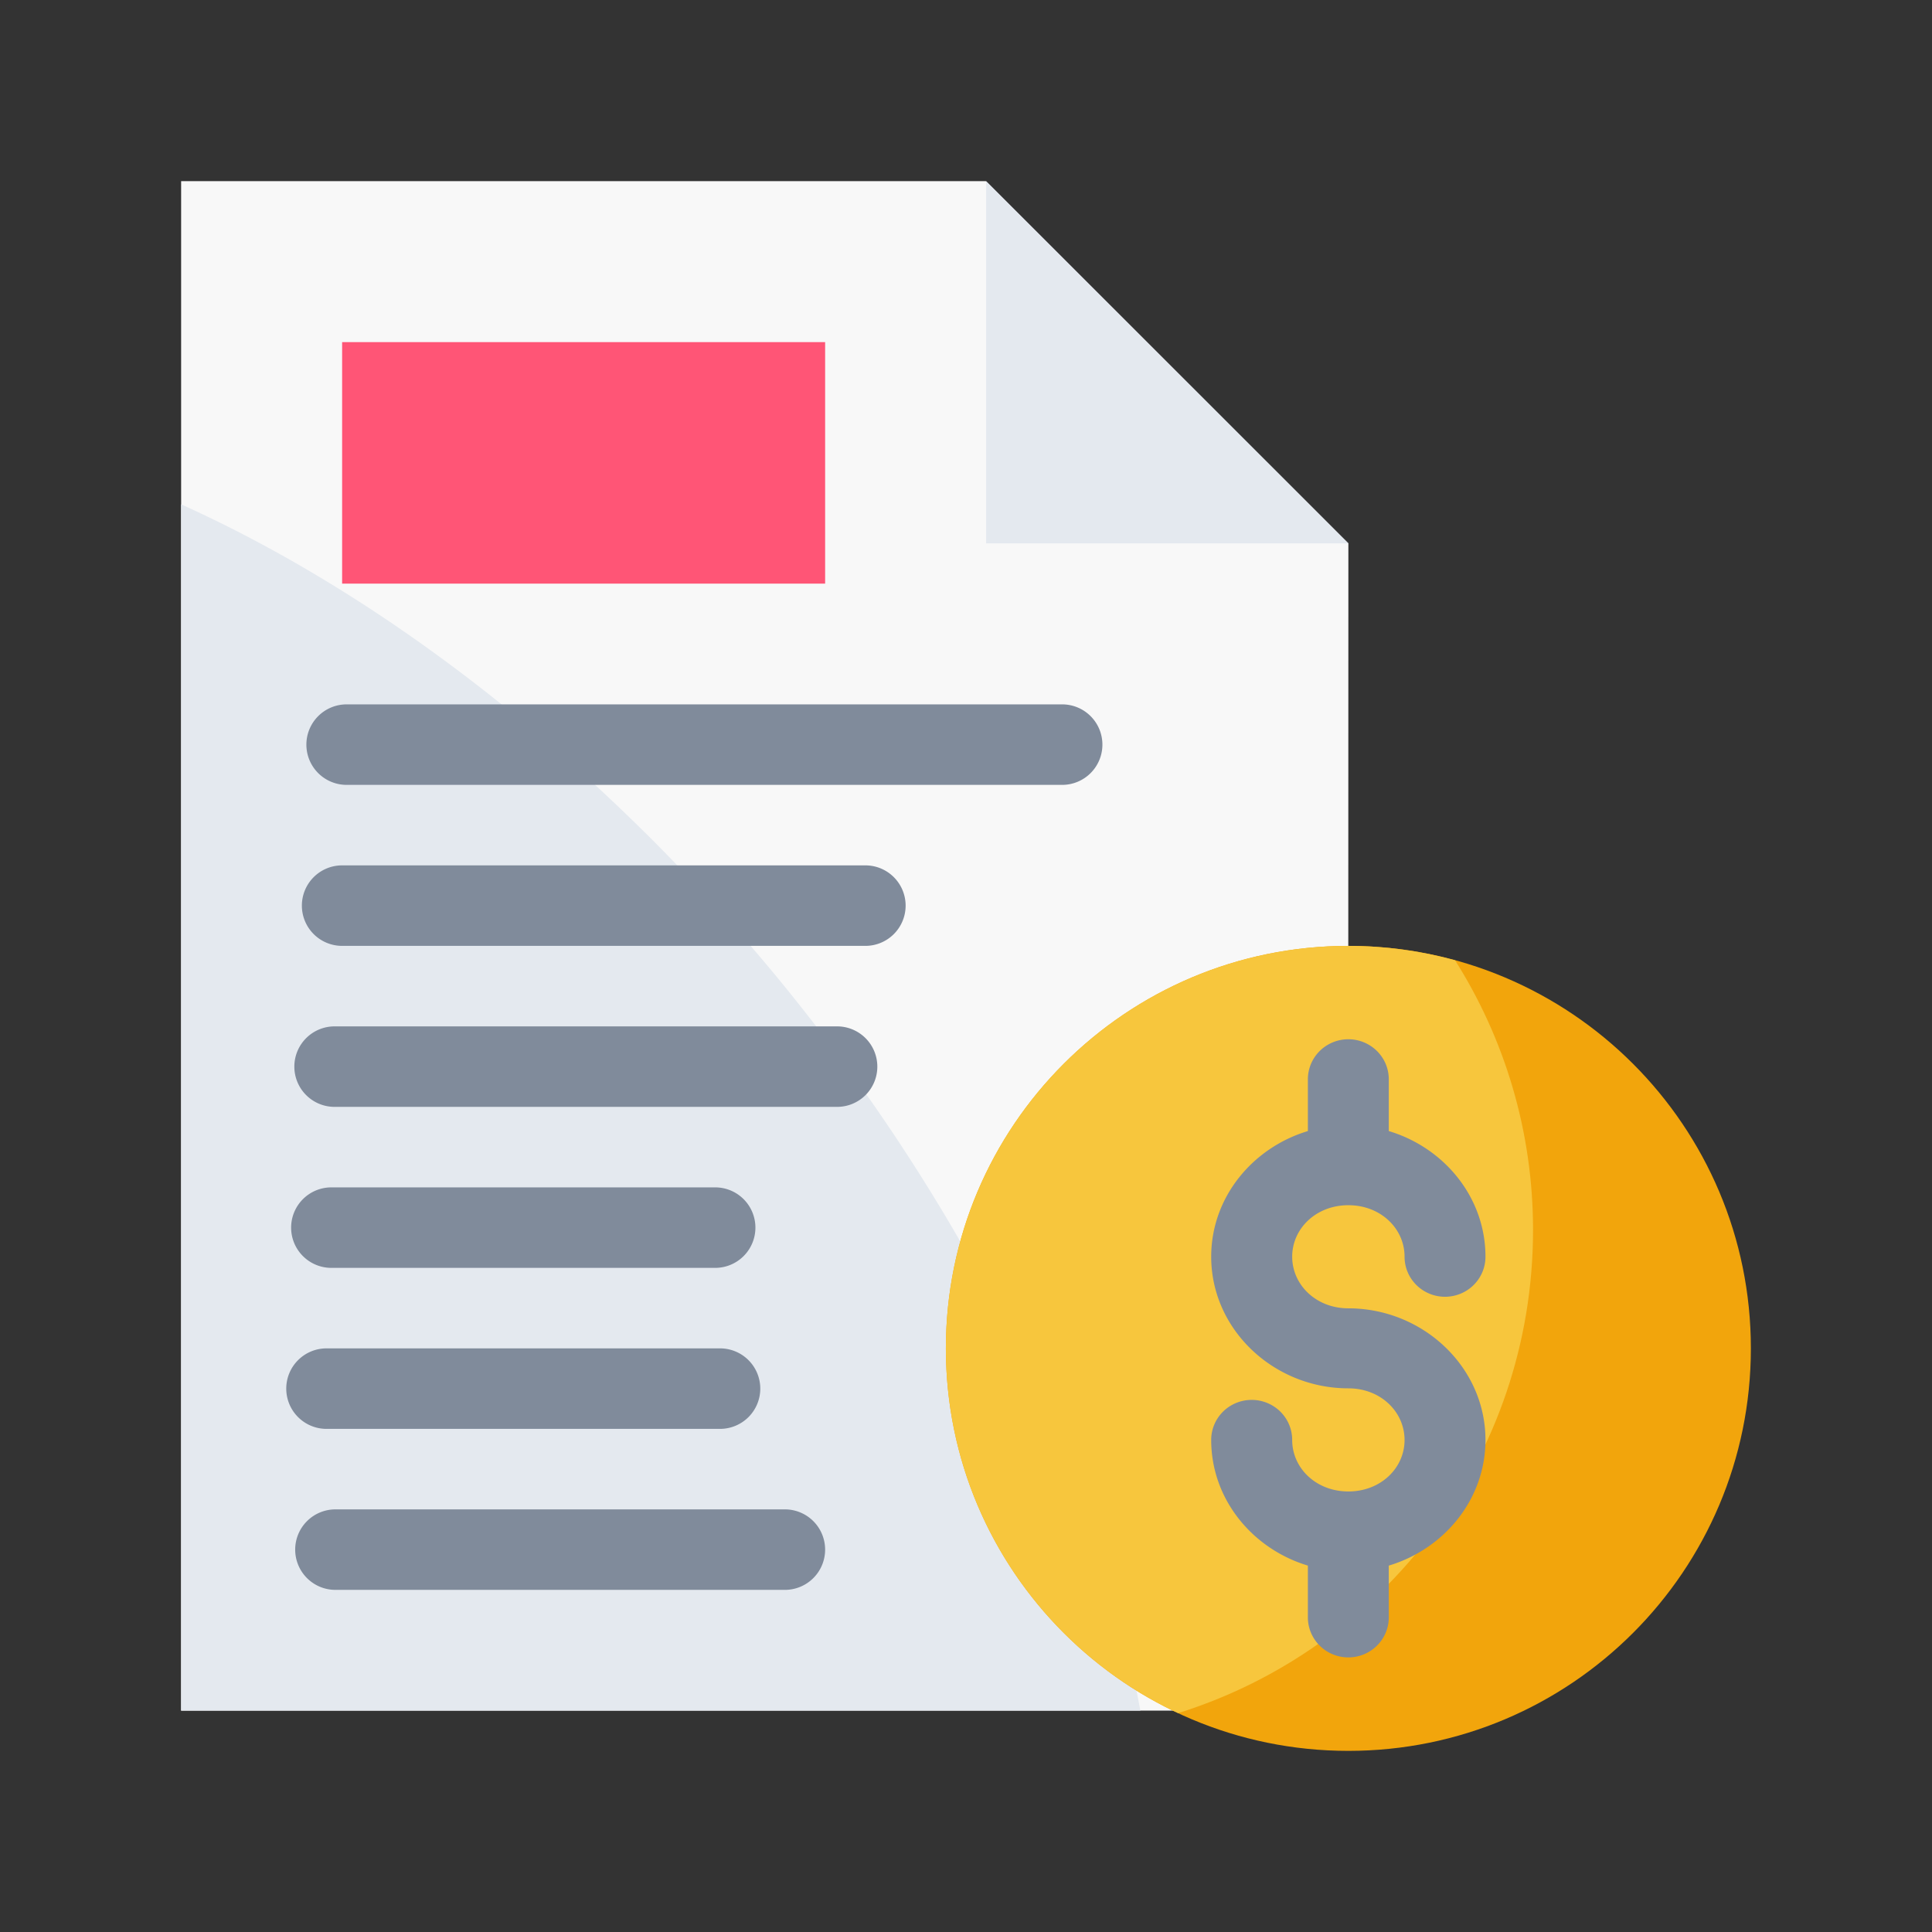 <?xml version="1.0" ?>
<!-- Uploaded to: SVG Repo, www.svgrepo.com, Generator: SVG Repo Mixer Tools -->
<svg width="800px" height="800px" viewBox="0 0 48 48" id="svg5" version="1.1" xml:space="preserve" xmlns="http://www.w3.org/2000/svg" xmlns:svg="http://www.w3.org/2000/svg">
<rect x="0" y="0" width="48" height="48" fill="#333333" stroke="none"/>
<defs id="defs2"/>
<g id="layer1" transform="translate(-314,-233)">
<path d="m 318.5,237.5 h 19.994 l 9.006,9 -0.006,29 h -28.994 z" id="rect19954" style="fill:#f8f8f8;fill-opacity:1;fill-rule:evenodd;stroke:none;stroke-width:2;stroke-linecap:round;stroke-linejoin:round;stroke-miterlimit:4.1"/>
<path d="M 318.5,245.529 V 275.5 h 23.832 a 28.826,16.861 50.598 0 0 -9,-18.189 28.826,16.861 50.598 0 0 -14.832,-11.781 z" id="path25329" style="fill:#e4e9ef;fill-opacity:1;fill-rule:evenodd;stroke:none;stroke-width:2;stroke-linecap:round;stroke-linejoin:round;stroke-miterlimit:4.1;stroke-opacity:1"/>
<path d="m 347.5,246.5 h -9 v -9 z" id="rect19969" style="fill:#e4e9ef;fill-opacity:1;fill-rule:evenodd;stroke:none;stroke-width:2;stroke-linecap:round;stroke-linejoin:round;stroke-miterlimit:4.1"/>
<path d="m 322.5,241.5 h 12 v 6 h -12 z" id="rect19974" style="fill:#ff5576;fill-opacity:1;fill-rule:evenodd;stroke-width:2;stroke-linecap:round;stroke-linejoin:round;stroke-miterlimit:4.1"/>
<path d="m 322.313,258.5 a 1,1 0 0 0 -1,1 1,1 0 0 0 1,1 h 12.484 a 1,1 0 0 0 1,-1 1,1 0 0 0 -1,-1 z" id="path19976" style="color:#000000;fill:#808b9b;fill-opacity:1;fill-rule:evenodd;stroke-linecap:round;stroke-linejoin:round;stroke-miterlimit:4.1"/>
<path d="m 322.233,262.5 a 1,1 0 0 0 -1,1 1,1 0 0 0 1,1 h 9.535 a 1,1 0 0 0 1,-1 1,1 0 0 0 -1,-1 z" id="path19978" style="color:#000000;fill:#808b9b;fill-opacity:1;fill-rule:evenodd;stroke-linecap:round;stroke-linejoin:round;stroke-miterlimit:4.1"/>
<path d="m 322.112,266.5 a 1,1 0 0 0 -1,1 1,1 0 0 0 1,1 h 9.777 a 1,1 0 0 0 1,-1 1,1 0 0 0 -1,-1 z" id="path19980" style="color:#000000;fill:#808b9b;fill-opacity:1;fill-rule:evenodd;stroke-linecap:round;stroke-linejoin:round;stroke-miterlimit:4.1"/>
<path d="m 322.334,270.5 a 1,1 0 0 0 -1,1 1,1 0 0 0 1,1 h 11.166 a 1,1 0 0 0 1,-1 1,1 0 0 0 -1,-1 z" id="path19982" style="color:#000000;fill:#808b9b;fill-opacity:1;fill-rule:evenodd;stroke-linecap:round;stroke-linejoin:round;stroke-miterlimit:4.1;-inkscape-stroke:none"/>
<path d="m 322.612,250.5 a 1,1 0 0 0 -1,1 1,1 0 0 0 1,1 h 17.777 a 1,1 0 0 0 1,-1 1,1 0 0 0 -1,-1 z" id="path20716" style="color:#000000;fill:#808b9b;fill-opacity:1;fill-rule:evenodd;stroke-linecap:round;stroke-linejoin:round;stroke-miterlimit:4.1"/>
<path d="m 322.5,254.5 a 1,1 0 0 0 -1,1 1,1 0 0 0 1,1 h 13 a 1,1 0 0 0 1,-1 1,1 0 0 0 -1,-1 z" id="path20718" style="color:#000000;fill:#808b9b;fill-opacity:1;fill-rule:evenodd;stroke-linecap:round;stroke-linejoin:round;stroke-miterlimit:4.1"/>
<path d="m 357.5,266.5 c 0,5.523 -4.477,10 -10,10 -5.523,0 -10,-4.477 -10,-10 0,-5.523 4.477,-10 10,-10 5.523,0 10,4.477 10,10 z" id="path19956" style="fill:#f2a50c;fill-opacity:1;fill-rule:evenodd;stroke:none;stroke-width:2;stroke-linecap:round;stroke-linejoin:round;stroke-miterlimit:4.1;stroke-opacity:1"/>
<path d="m 347.5,256.5 c -5.523,0 -10,4.477 -10,10 0,4.011 2.361,7.469 5.77,9.062 5.11,-1.596 8.818,-6.368 8.818,-12.004 0,-2.465 -0.712,-4.761 -1.938,-6.701 C 349.306,256.626 348.418,256.5 347.5,256.5 Z" id="path24291" style="fill:#f7c63d;fill-opacity:1;fill-rule:evenodd;stroke:none;stroke-width:2;stroke-linecap:round;stroke-linejoin:round;stroke-miterlimit:4.1;stroke-opacity:1"/>
<path d="m 347.5,258.82 a 1.006,0.994 0 0 0 -1.006,0.996 v 1.285 c -1.374,0.413 -2.402,1.646 -2.402,3.121 0,1.818 1.561,3.271 3.408,3.271 0.806,0 1.396,0.587 1.396,1.283 0,0.696 -0.59,1.279 -1.396,1.279 -0.806,0 -1.396,-0.583 -1.396,-1.279 a 1.006,0.994 0 0 0 -1.006,-0.996 1.006,0.994 0 0 0 -1.006,0.996 c 0,1.475 1.028,2.708 2.402,3.121 v 1.285 a 1.006,0.994 0 0 0 1.006,0.996 1.006,0.994 0 0 0 1.004,-0.996 v -1.285 c 1.375,-0.412 2.402,-1.645 2.402,-3.121 0,-1.818 -1.559,-3.271 -3.406,-3.271 -0.806,0 -1.396,-0.587 -1.396,-1.283 0,-0.696 0.59,-1.279 1.396,-1.279 0.806,0 1.396,0.583 1.396,1.279 a 1.006,0.994 0 0 0 1.006,0.996 1.006,0.994 0 0 0 1.004,-0.996 c 0,-1.476 -1.027,-2.709 -2.402,-3.121 v -1.285 a 1.006,0.994 0 0 0 -1.004,-0.996 z" id="path24192" style="color:#000000;fill:#808b9b;fill-opacity:1;fill-rule:evenodd;stroke:none;stroke-width:1;stroke-linecap:round;stroke-linejoin:round;stroke-miterlimit:4.1;stroke-opacity:1"/>
<path d="m 347.5,261.948 v -2.132" id="path24184" style="color:#000000;fill:#ebcfb2;fill-opacity:1;fill-rule:evenodd;stroke:none;stroke-width:2;stroke-linecap:round;stroke-linejoin:round;stroke-miterlimit:4.1;stroke-opacity:1"/>
<path d="m 347.5,273.184 v -2.132" id="path24196" style="color:#000000;fill:#ebcfb2;fill-opacity:1;fill-rule:evenodd;stroke:none;stroke-width:2;stroke-linecap:round;stroke-linejoin:round;stroke-miterlimit:4.1;stroke-opacity:1;-inkscape-stroke:none"/>
</g>
</svg>